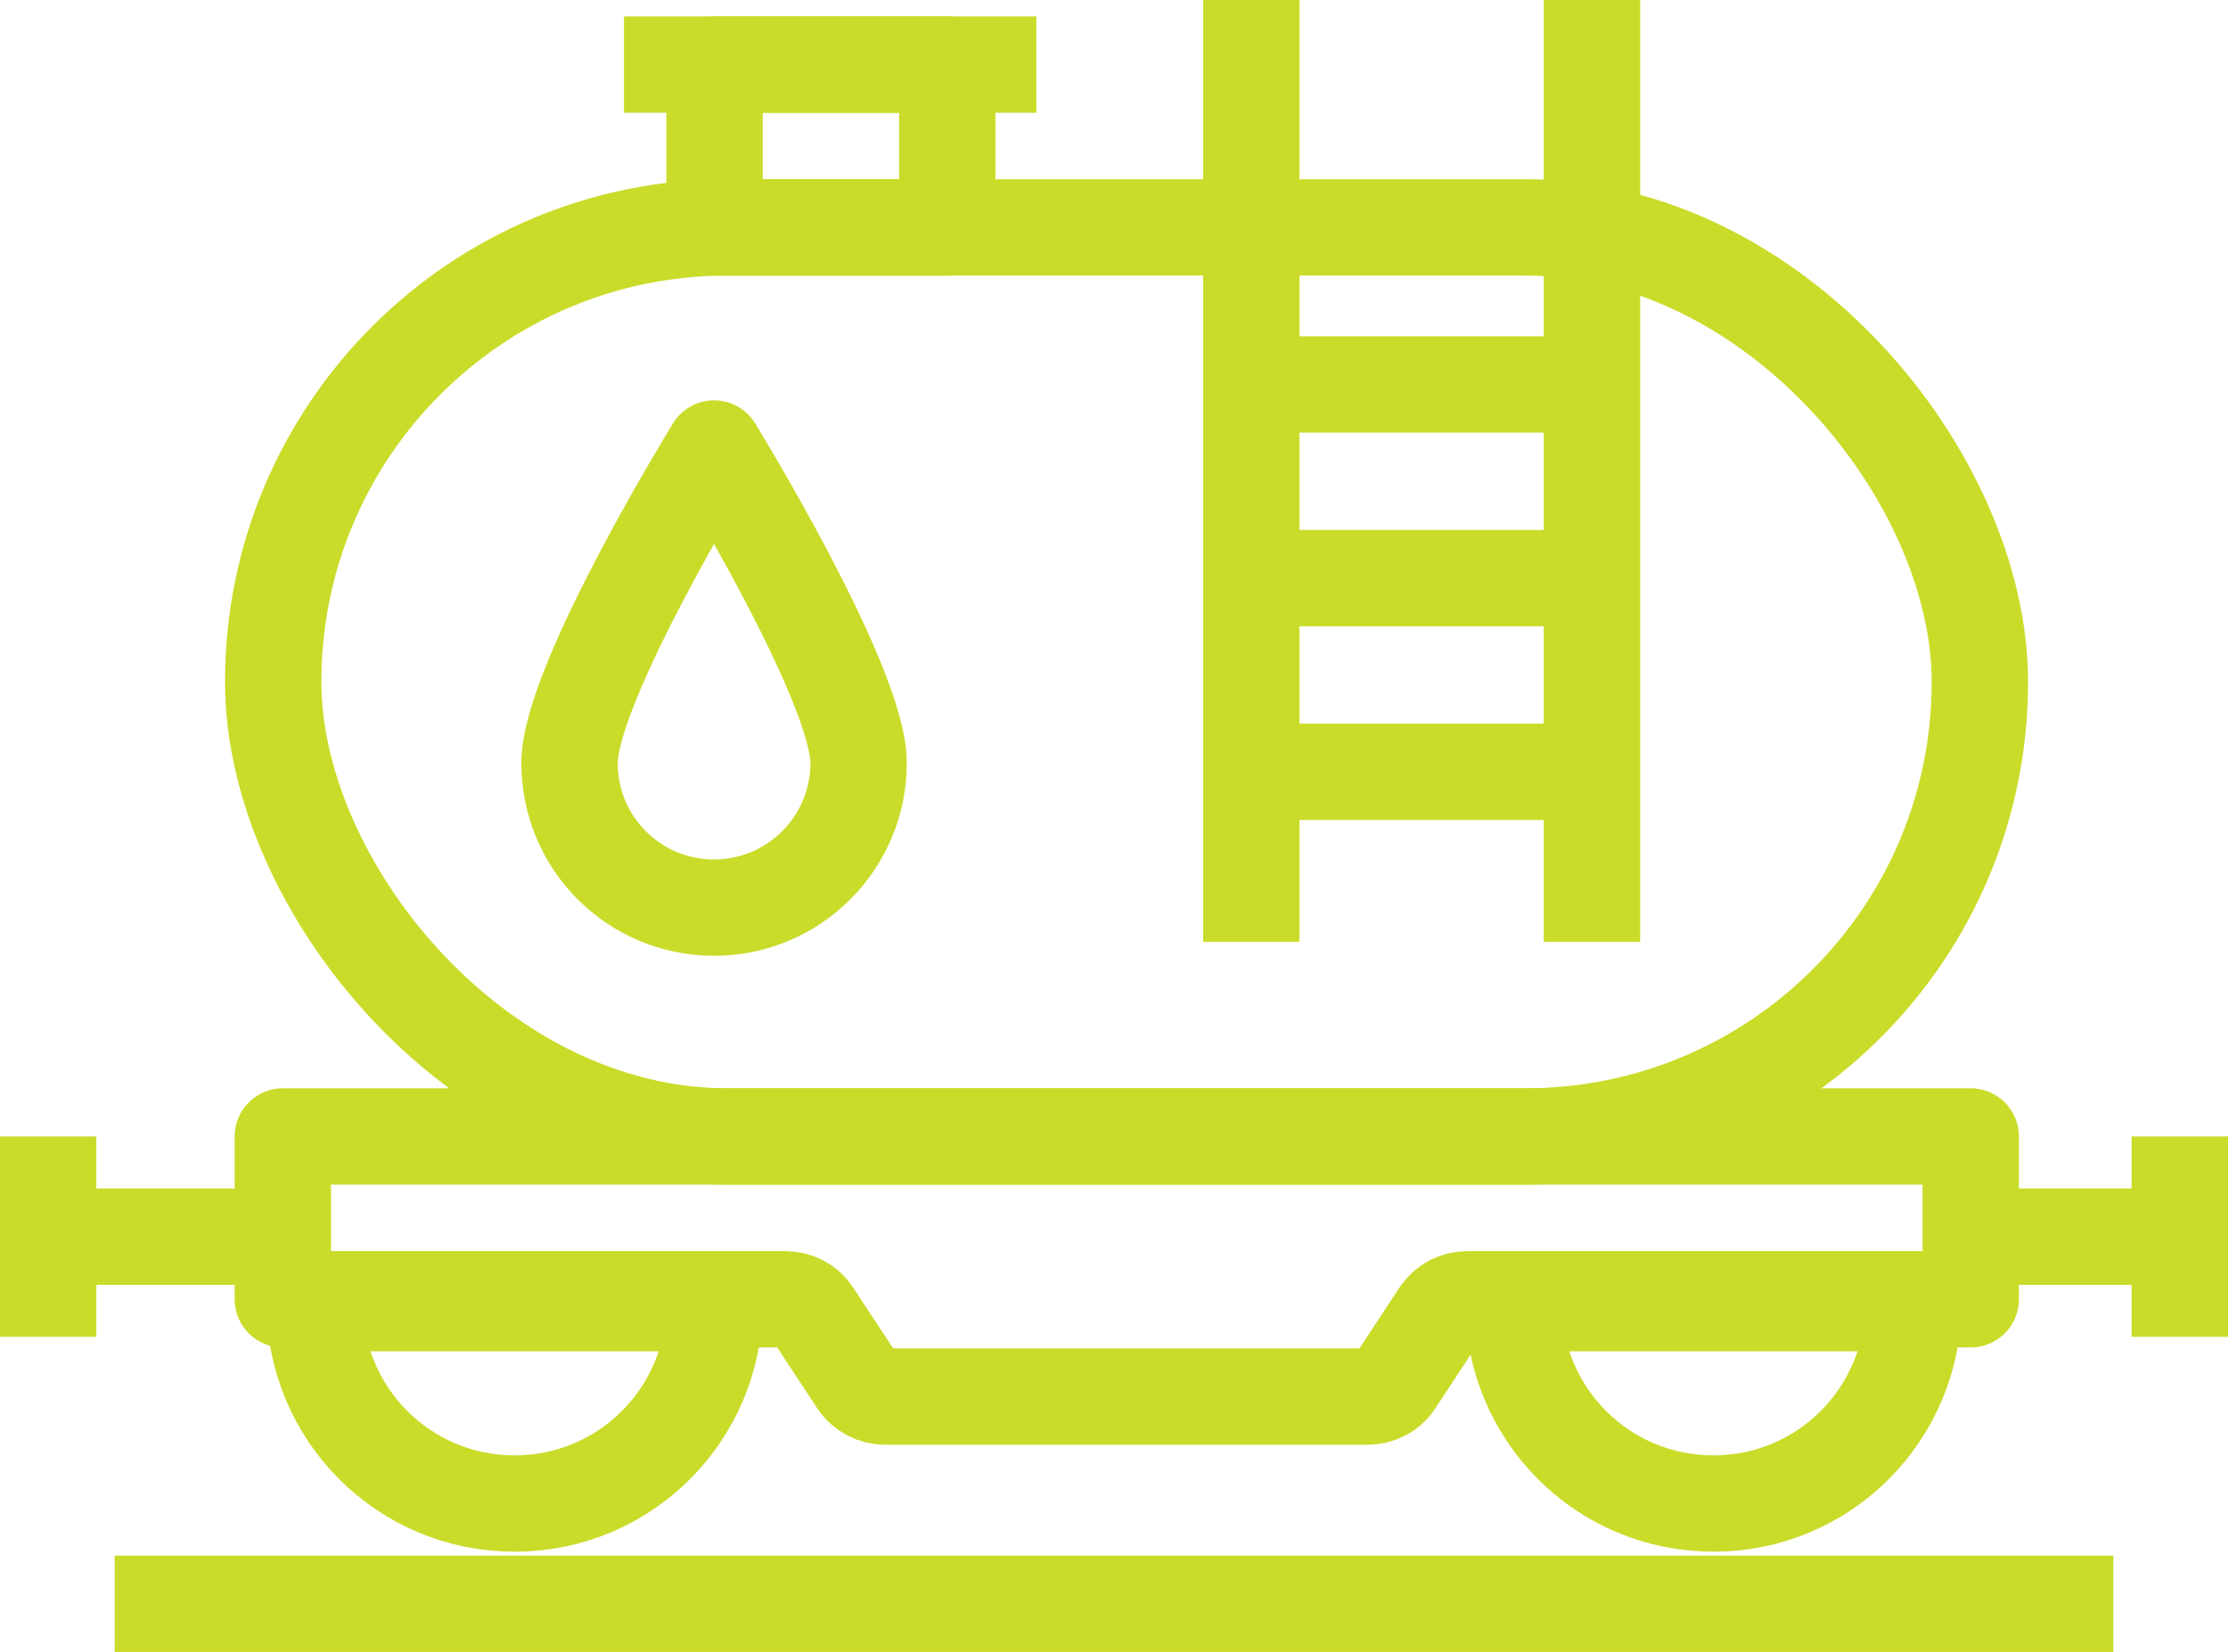 <?xml version="1.0" encoding="UTF-8"?> <svg xmlns="http://www.w3.org/2000/svg" id="Stroke_icons" data-name="Stroke icons" width="46.24" height="34.29" viewBox="0 0 46.24 34.29"><g><line x1="2.38" y1="33.29" x2="43.86" y2="33.29" style="fill: none; stroke: #cadc2a; stroke-linejoin: round; stroke-width: 2px;"></line><path d="m14.83,27.05c0,2.3-1.85,4.16-4.15,4.16s-4.15-1.86-4.15-4.16h8.3Z" style="fill: none; stroke: #cadc2a; stroke-linejoin: round; stroke-width: 2px;"></path><path d="m39.71,27.05c0,2.3-1.85,4.16-4.15,4.16s-4.15-1.86-4.15-4.16h8.3Z" style="fill: none; stroke: #cadc2a; stroke-linejoin: round; stroke-width: 2px;"></path><g><line x1="5.15" y1="25.67" x2="1" y2="25.67" style="fill: none; stroke: #cadc2a; stroke-linejoin: round; stroke-width: 2px;"></line><line x1="1" y1="23.59" x2="1" y2="27.75" style="fill: none; stroke: #cadc2a; stroke-linejoin: round; stroke-width: 2px;"></line></g><g><line x1="41.09" y1="25.67" x2="45.24" y2="25.67" style="fill: none; stroke: #cadc2a; stroke-linejoin: round; stroke-width: 2px;"></line><line x1="45.24" y1="27.75" x2="45.24" y2="23.59" style="fill: none; stroke: #cadc2a; stroke-linejoin: round; stroke-width: 2px;"></line></g><g id="NewGroupe15"><g id="NewGroup0-4"><path d="m40.9,23.59v3.38h-10.44c-.24,0-.44.11-.57.29l-.94,1.43c-.12.19-.35.3-.57.3h-10.01c-.22,0-.44-.11-.57-.3l-.94-1.43c-.12-.18-.33-.29-.57-.29H5.87v-3.38h35.03Z" style="fill: none; stroke: #cadc2a; stroke-linejoin: round; stroke-width: 2px;"></path></g></g></g><rect x="5.67" y="4.72" width="35.42" height="18.87" rx="9.43" ry="9.43" style="fill: none; stroke: #cadc2a; stroke-linejoin: round; stroke-width: 2px;"></rect><path d="m17.82,15.84c0,1.65-1.34,3-3,3s-3-1.34-3-3,3-6.53,3-6.53c0,0,3,4.88,3,6.53Z" style="fill: none; stroke: #cadc2a; stroke-linejoin: round; stroke-width: 2px;"></path><rect x="14.83" y="1.34" width="4.83" height="3.38" style="fill: none; stroke: #cadc2a; stroke-linejoin: round; stroke-width: 2px;"></rect><line x1="12.95" y1="1.34" x2="21.51" y2="1.34" style="fill: none; stroke: #cadc2a; stroke-linejoin: round; stroke-width: 2px;"></line><line x1="25.97" x2="25.97" y2="19.55" style="fill: none; stroke: #cadc2a; stroke-linejoin: round; stroke-width: 2px;"></line><line x1="33.04" x2="33.04" y2="19.55" style="fill: none; stroke: #cadc2a; stroke-linejoin: round; stroke-width: 2px;"></line><line x1="26.28" y1="7.98" x2="33.04" y2="7.98" style="fill: none; stroke: #cadc2a; stroke-linejoin: round; stroke-width: 2px;"></line><line x1="26.28" y1="12" x2="33.04" y2="12" style="fill: none; stroke: #cadc2a; stroke-linejoin: round; stroke-width: 2px;"></line><line x1="26.28" y1="16.02" x2="33.04" y2="16.02" style="fill: none; stroke: #cadc2a; stroke-linejoin: round; stroke-width: 2px;"></line></svg> 